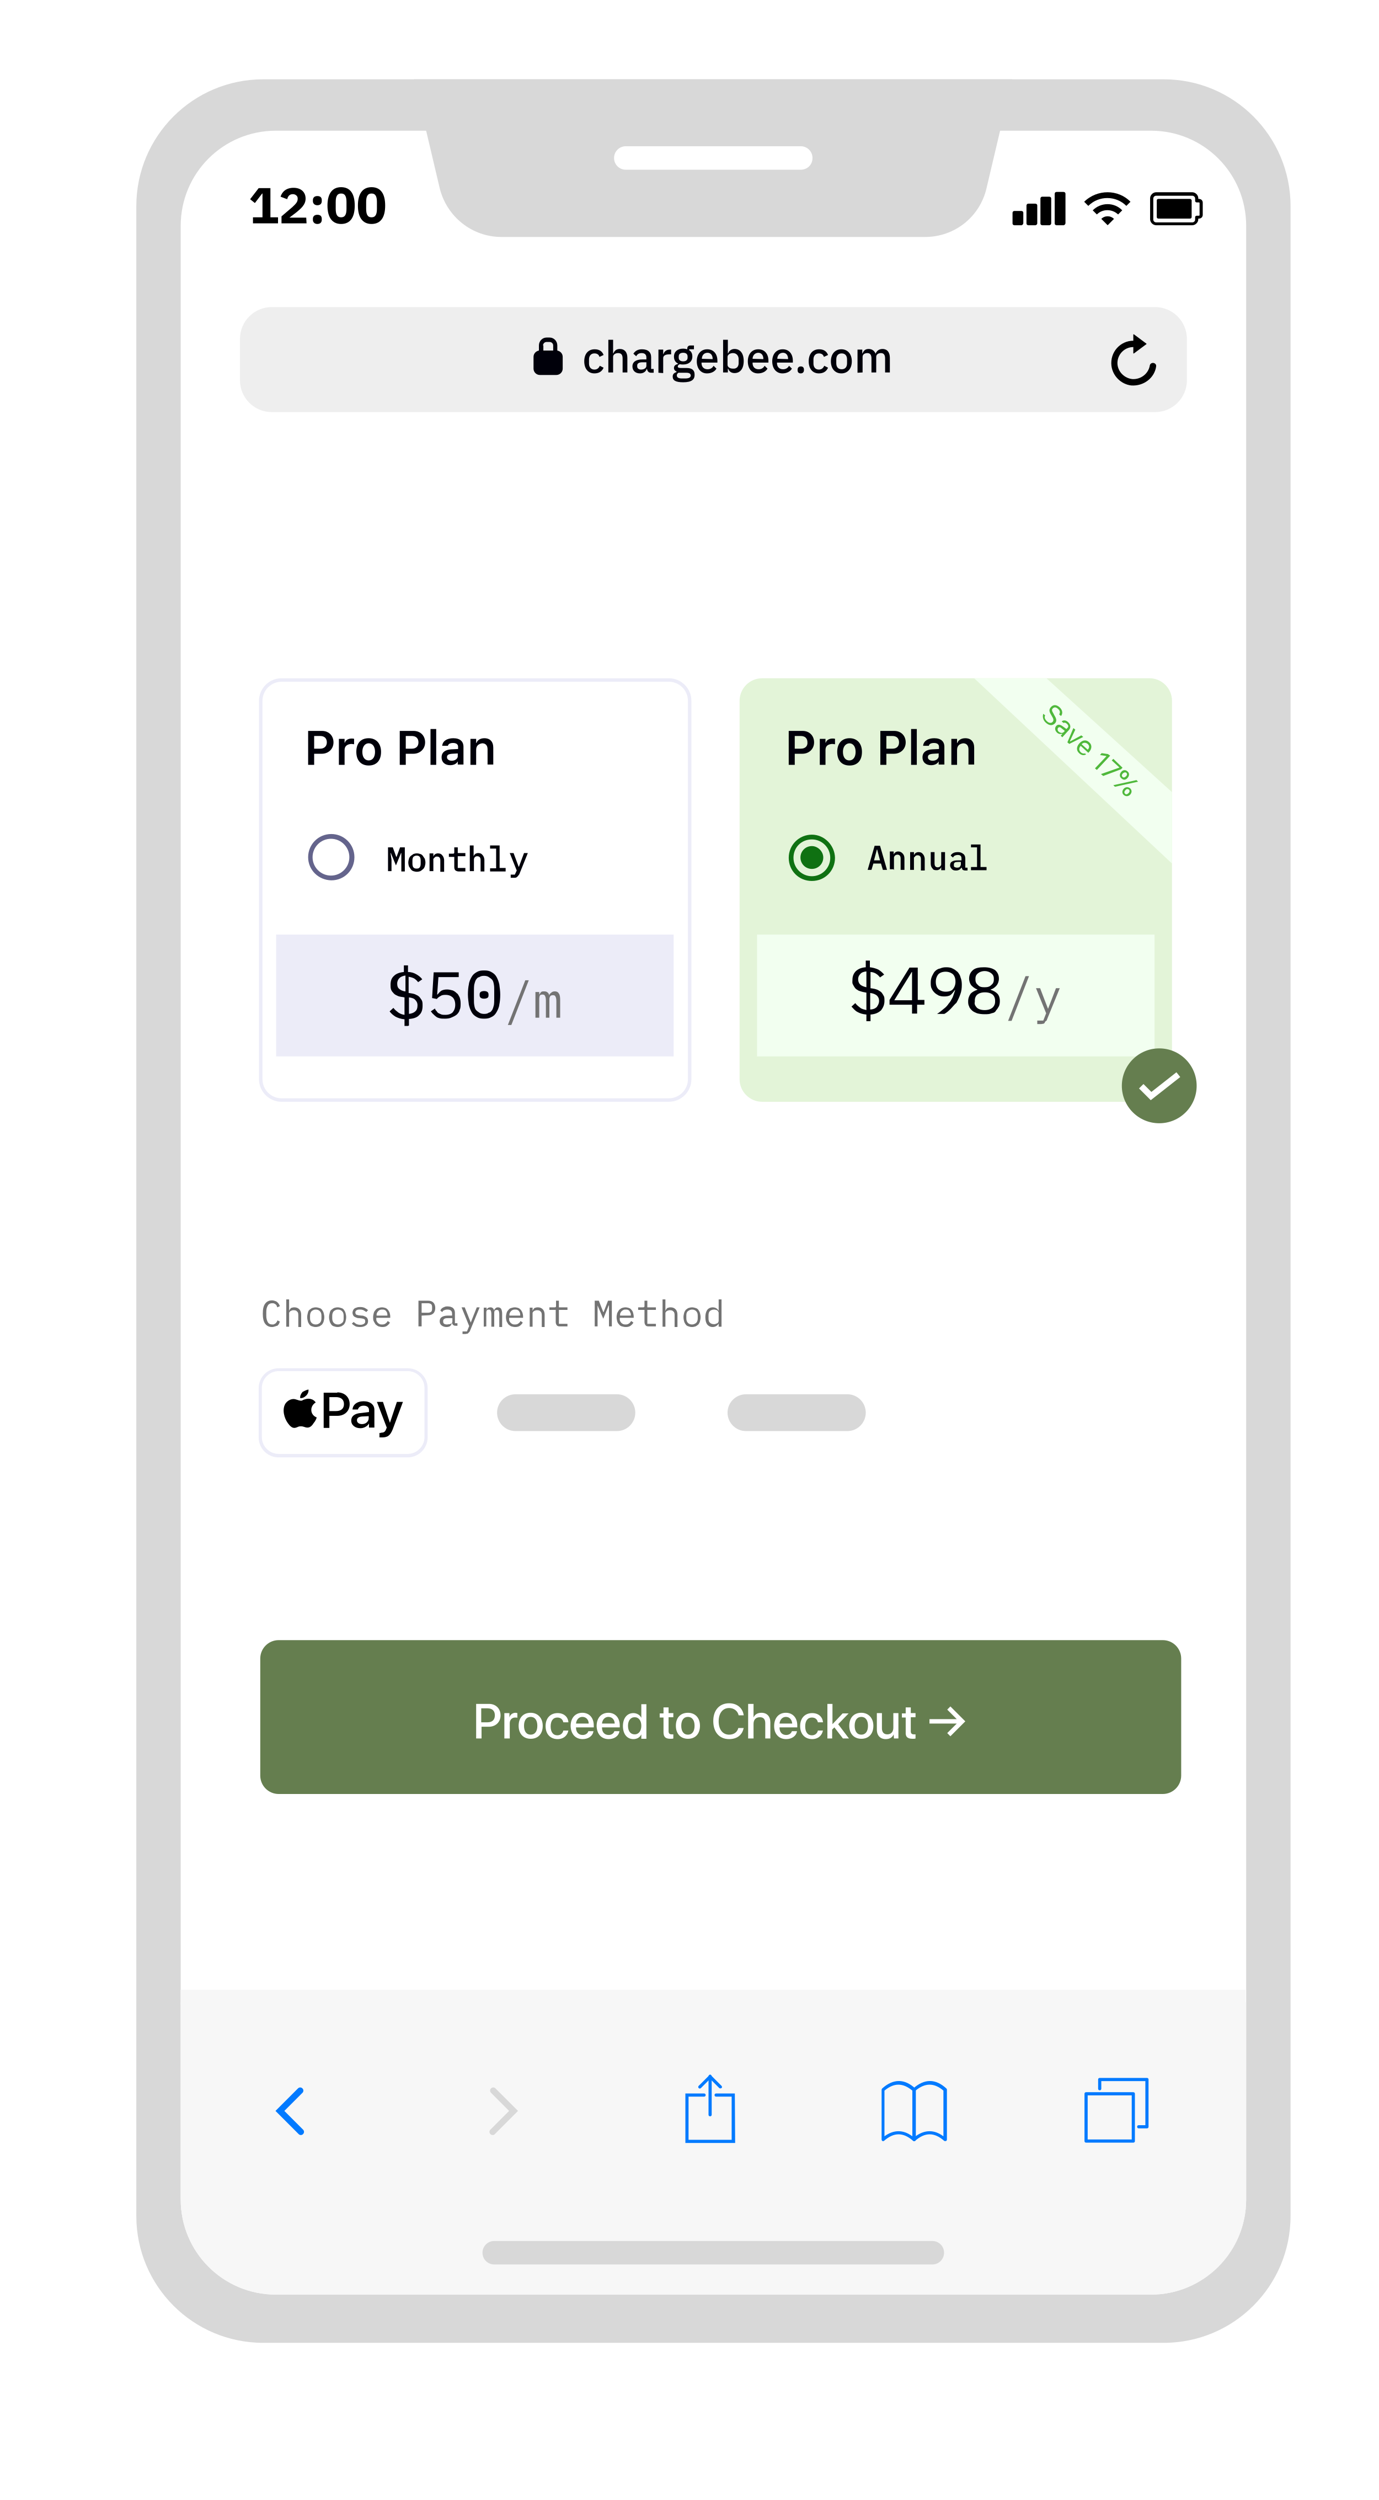 <svg width="435" height="788" viewBox="0 0 435 788" fill="none" xmlns="http://www.w3.org/2000/svg">
<g filter="url(#filter0_d)">
<rect x="43" y="25" width="361" height="714" rx="62" fill="white"/>
</g>
<path d="M81.5 175.2H368.6C371.8 175.2 374.4 177.8 374.4 181V573.5C374.4 576.7 371.8 579.3 368.6 579.3H81.5C78.3 579.3 75.7 576.7 75.7 573.5V181C75.7 177.8 78.3 175.2 81.5 175.2Z" fill="white"/>
<path d="M367.1 738.5H83C60.9 738.5 43 720.6 43 698.5V65C43 42.9 60.9 25 83 25H367.1C389.2 25 407.1 42.9 407.1 65V698.5C407.1 720.6 389.2 738.5 367.1 738.5Z" fill="#D8D8D8"/>
<path d="M363.1 723.3H87C70.4 723.3 57 709.9 57 693.3V71.2C57 54.6 70.4 41.2 87 41.2H363.1C379.7 41.2 393.1 54.6 393.1 71.2V693.3C393.1 709.8 379.6 723.3 363.1 723.3Z" fill="white"/>
<path d="M392.9 627.2H57V631.8H392.9V627.2Z" fill="#F7F7F7"/>
<path d="M57 631.2V693.3C57 709.9 70.4 723.3 87 723.3H363.1C379.7 723.3 393.1 709.9 393.1 693.3V631.2H57Z" fill="#F7F7F7"/>
<path d="M294.1 713.8H155.9C153.9 713.8 152.2 712.2 152.2 710.1C152.2 708.1 153.8 706.4 155.9 706.4H294.1C296.1 706.4 297.8 708 297.8 710.1C297.8 712.2 296.1 713.8 294.1 713.8Z" fill="#D8D8D8"/>
<path d="M291.8 74.7H158.2C148.9 74.7 140.9 68.3 138.7 59.3L130.6 25H319.3L311.2 59.3C309.1 68.4 301.1 74.7 291.8 74.7Z" fill="#D8D8D8"/>
<path d="M252.6 53.5H197.4C195.4 53.5 193.7 51.9 193.7 49.8C193.7 47.8 195.3 46.1 197.4 46.1H252.6C254.6 46.1 256.3 47.7 256.3 49.8C256.3 51.9 254.7 53.5 252.6 53.5Z" fill="white"/>
<path d="M364.4 129.9H85.7C80.2 129.9 75.7 125.4 75.7 119.9V106.8C75.7 101.3 80.2 96.8 85.7 96.8H364.4C369.9 96.8 374.4 101.3 374.4 106.8V119.9C374.4 125.4 369.9 129.9 364.4 129.9Z" fill="#EEEEEE"/>
<path fill-rule="evenodd" clip-rule="evenodd" d="M91.2 414V418.2H90.3V409.6H91.2V413.2C91.3 413.1 91.3 412.9 91.4 412.8C91.5 412.7 91.6 412.5 91.7 412.4C91.8 412.3 92 412.2 92.2 412.2C92.4 412.1 92.6 412.1 92.9 412.1C93.5 412.1 94 412.3 94.4 412.7C94.8 413.1 95 413.7 95 414.4V418.3H94.1V414.6C94.1 414 94 413.6 93.7 413.4C93.5 413.1 93.1 413 92.6 413C92.4 413 92.2 413 92.1 413.1C91.9 413.1 91.8 413.2 91.6 413.3C91.5 413.4 91.3 413.5 91.3 413.7C91.2 413.6 91.2 413.8 91.2 414ZM86.8 418.1C86.5 418.2 86.2 418.3 85.8 418.3C84.8 418.3 84.1 417.9 83.6 417.2C83.1 416.5 82.9 415.4 82.9 414.1C82.9 412.7 83.1 411.7 83.6 411C84.1 410.3 84.8 409.9 85.8 409.9C86.2 409.9 86.5 410 86.8 410.1C87.1 410.2 87.3 410.3 87.5 410.5C87.7 410.7 87.9 410.9 88 411.1C88.1 411.3 88.2 411.5 88.3 411.7L87.5 412.1C87.4 411.9 87.3 411.8 87.3 411.6C87.2 411.4 87.1 411.3 87 411.2C86.9 411.1 86.7 411 86.5 410.9C86.3 410.8 86.1 410.8 85.9 410.8C85.3 410.8 84.8 411 84.5 411.5C84.2 412 84 412.6 84 413.5V414.8C84 415.6 84.2 416.3 84.5 416.8C84.8 417.3 85.3 417.5 85.9 417.5C86.1 417.5 86.4 417.5 86.5 417.4C86.7 417.3 86.8 417.2 87 417.1C87.1 417 87.2 416.8 87.3 416.7C87.4 416.5 87.5 416.4 87.5 416.2L88.3 416.6C88.2 416.8 88.1 417 88 417.3C87.9 417.5 87.7 417.7 87.5 417.9C87.3 417.9 87.1 418 86.8 418.1ZM99.6 418.3C100 418.3 100.4 418.2 100.7 418.1C101 418 101.3 417.7 101.6 417.5C101.8 417.2 102 416.9 102.1 416.5C102.2 416.1 102.3 415.7 102.3 415.2C102.3 414.7 102.2 414.3 102.1 413.9C102 413.5 101.8 413.2 101.6 412.9C101.4 412.6 101.1 412.4 100.7 412.3C100.4 412.2 100 412.1 99.6 412.1C99.2 412.1 98.8 412.2 98.5 412.3C98.2 412.4 97.9 412.7 97.6 412.9C97.3 413.1 97.2 413.5 97.1 413.9C97 414.3 96.9 414.7 96.9 415.2C96.9 415.7 97 416.1 97.1 416.5C97.2 416.9 97.4 417.2 97.6 417.5C97.8 417.8 98.1 418 98.5 418.1C98.8 418.2 99.1 418.3 99.6 418.3ZM98.3 417C98.6 417.3 99 417.5 99.6 417.5C100.2 417.5 100.5 417.3 100.9 417C101.2 416.7 101.4 416.2 101.4 415.6V414.7C101.4 414 101.2 413.6 100.9 413.3C100.6 413 100.2 412.8 99.6 412.8C99 412.8 98.7 413 98.3 413.3C98 413.6 97.8 414.1 97.8 414.7V415.6C97.8 416.2 98 416.7 98.3 417ZM106.5 418.3C106.9 418.3 107.3 418.2 107.6 418.1C107.9 418 108.2 417.7 108.5 417.5C108.7 417.2 108.9 416.9 109 416.5C109.1 416.1 109.2 415.7 109.2 415.2C109.2 414.7 109.1 414.3 109 413.9C108.9 413.5 108.7 413.2 108.5 412.9C108.3 412.6 108 412.4 107.6 412.3C107.3 412.2 106.9 412.1 106.5 412.1C106.1 412.1 105.7 412.2 105.4 412.3C105.1 412.4 104.8 412.7 104.5 412.9C104.2 413.1 104.1 413.5 104 413.9C103.9 414.3 103.8 414.7 103.8 415.2C103.8 415.7 103.9 416.1 104 416.5C104.1 416.9 104.3 417.2 104.5 417.5C104.7 417.8 105 418 105.4 418.1C105.7 418.2 106.1 418.3 106.5 418.3ZM105.3 417C105.6 417.3 106 417.5 106.6 417.5C107.2 417.5 107.5 417.3 107.9 417C108.3 416.7 108.4 416.2 108.4 415.6V414.7C108.4 414 108.2 413.6 107.9 413.3C107.6 413 107.2 412.8 106.6 412.8C106 412.8 105.7 413 105.3 413.3C105 413.6 104.8 414.1 104.8 414.7V415.6C104.8 416.2 105 416.7 105.3 417ZM113.6 418.3C114.4 418.3 115 418.1 115.4 417.8C115.9 417.5 116.1 417 116.1 416.4C116.1 416.1 116 415.8 115.9 415.6C115.8 415.4 115.6 415.2 115.4 415.1C115.2 415 115 414.9 114.7 414.8C114.5 414.7 114.2 414.7 114 414.7L113.1 414.6C113 414.6 112.8 414.5 112.7 414.5C112.6 414.5 112.5 414.4 112.4 414.4C112.3 414.3 112.2 414.3 112.2 414.1C112.1 414 112.1 413.9 112.1 413.7C112.1 413.4 112.2 413.2 112.5 413C112.8 412.8 113.1 412.8 113.6 412.8C113.9 412.8 114.1 412.8 114.3 412.9C114.5 412.9 114.7 413 114.8 413.1C115 413.2 115.1 413.3 115.2 413.3C115.3 413.4 115.4 413.5 115.5 413.6L116.1 413C115.8 412.7 115.5 412.5 115.1 412.3C114.7 412.1 114.2 412 113.7 412C113.4 412 113 412 112.7 412.1C112.4 412.2 112.1 412.3 111.9 412.4C111.7 412.6 111.5 412.7 111.4 413C111.3 413.2 111.2 413.5 111.2 413.8C111.2 414.1 111.3 414.4 111.4 414.6C111.5 414.8 111.7 415 111.9 415.1C112.1 415.2 112.3 415.3 112.6 415.4C112.8 415.5 113.1 415.5 113.3 415.5L114.2 415.6C114.3 415.6 114.5 415.7 114.6 415.7C114.7 415.7 114.8 415.8 114.9 415.8C115 415.9 115.1 415.9 115.1 416.1C115.2 416.2 115.2 416.3 115.2 416.5C115.2 416.9 115.1 417.1 114.8 417.3C114.5 417.5 114.1 417.6 113.7 417.6C113.2 417.6 112.8 417.5 112.5 417.4C112.2 417.2 111.8 417 111.6 416.7L111 417.2C111.3 417.6 111.7 417.8 112.2 418.1C112.4 418.2 113 418.3 113.6 418.3ZM122.1 417.9C121.7 418.2 121.2 418.3 120.6 418.3C120.2 418.3 119.8 418.2 119.4 418.1C119.1 418 118.8 417.7 118.5 417.5C118.3 417.2 118.1 416.9 117.9 416.5C117.7 416.1 117.7 415.7 117.7 415.2C117.7 414.7 117.8 414.3 117.9 413.9C118 413.5 118.2 413.2 118.5 412.9C118.7 412.6 119 412.4 119.4 412.3C119.7 412.2 120.1 412.1 120.5 412.1C120.9 412.1 121.3 412.2 121.6 412.3C121.9 412.4 122.2 412.7 122.4 412.9C122.6 413.2 122.8 413.5 122.9 413.8C123 414.2 123.1 414.5 123.1 415V415.4H118.7V415.7C118.7 416 118.7 416.2 118.8 416.4C118.9 416.6 119 416.8 119.2 417C119.4 417.2 119.6 417.3 119.8 417.4C120 417.5 120.3 417.5 120.6 417.5C121 417.5 121.4 417.4 121.6 417.2C121.9 417 122.1 416.8 122.3 416.4L123 416.9C122.8 417.3 122.5 417.6 122.1 417.9ZM122.2 414.7H118.8V414.6C118.8 414.3 118.8 414.1 118.9 413.9C119 413.7 119.1 413.5 119.3 413.3C119.5 413.1 119.6 413 119.9 412.9C120.1 412.8 120.4 412.8 120.6 412.8C120.8 412.8 121.1 412.8 121.3 412.9C121.5 413 121.7 413.1 121.8 413.3C121.9 413.5 122.1 413.6 122.1 413.9C122.2 414.1 122.2 414.4 122.2 414.6V414.7ZM133 414.7V418.1H132V410H135C135.8 410 136.3 410.2 136.7 410.6C137.1 411 137.3 411.6 137.3 412.3C137.3 413 137.1 413.6 136.7 414C136.3 414.4 135.7 414.6 135 414.6L133 414.7ZM135 413.8H133V410.8H135C135.4 410.8 135.7 410.9 136 411.1C136.2 411.3 136.3 411.6 136.3 412V412.6C136.3 413 136.2 413.3 136 413.5C135.7 413.7 135.4 413.8 135 413.8ZM142 418C141.7 418.2 141.3 418.3 140.8 418.3C140.2 418.3 139.7 418.1 139.3 417.8C138.9 417.5 138.7 417 138.7 416.5C138.7 415.9 138.9 415.5 139.3 415.2C139.7 414.9 140.4 414.7 141.3 414.7H142.6V414.1C142.6 413.7 142.5 413.3 142.2 413.1C142 412.9 141.6 412.8 141.1 412.8C140.7 412.8 140.4 412.9 140.1 413C139.8 413.1 139.6 413.4 139.5 413.6L138.9 413.1C139 412.9 139.1 412.8 139.2 412.6C139.3 412.5 139.5 412.3 139.7 412.2C139.9 412.1 140.1 412 140.4 411.9C140.6 411.8 140.9 411.8 141.2 411.8C141.9 411.8 142.5 412 142.9 412.3C143.3 412.7 143.5 413.2 143.5 413.8V417.1H144.3V417.9H143.7C143.3 417.9 143.1 417.8 142.9 417.6C142.7 417.4 142.6 417.2 142.6 416.9H142.5C142.5 417.5 142.2 417.8 142 418ZM141 417.5C140.6 417.5 140.3 417.4 140.1 417.3C139.9 417.1 139.8 416.9 139.8 416.6V416.4C139.8 416.1 139.9 415.9 140.2 415.7C140.5 415.5 140.9 415.5 141.4 415.5H142.7V416.5C142.7 416.7 142.7 416.8 142.6 416.9C142.5 417 142.4 417.2 142.3 417.2C142.2 417.3 142 417.4 141.8 417.4C141.6 417.4 141.2 417.5 141 417.5ZM147.4 420.4C147.2 420.4 147 420.5 146.8 420.5H145.9V419.7H147.3L148 418L145.6 412.1H146.6L147.6 414.6L148.5 416.9L149.4 414.6L150.4 412.1H151.3L148.3 419.4C148.2 419.6 148.2 419.7 148.1 419.8C148 419.9 147.9 420 147.8 420.1C147.7 420.3 147.5 420.4 147.4 420.4ZM153.4 418.1V413.7C153.4 413.4 153.5 413.1 153.6 413C153.7 412.9 154 412.8 154.2 412.8C154.5 412.8 154.7 412.9 154.8 413.1C154.9 413.3 155 413.7 155 414.2V418.2H155.9V413.8C155.9 413.5 156 413.2 156.1 413.1C156.2 413 156.5 412.9 156.7 412.9C157 412.9 157.2 413 157.3 413.2C157.4 413.4 157.5 413.8 157.5 414.3V418.3H158.4V414.1C158.4 413.5 158.3 413 158.1 412.6C157.9 412.3 157.6 412.1 157.1 412.1C156.7 412.1 156.5 412.2 156.3 412.4C156.1 412.6 155.9 412.8 155.8 413.1C155.8 412.8 155.7 412.6 155.5 412.4C155.3 412.2 155.1 412.1 154.7 412.1C154.4 412.1 154.1 412.2 153.9 412.3C153.7 412.5 153.6 412.7 153.5 412.9V412.2H152.6V418.2L153.4 418.1ZM164 417.9C163.6 418.2 163.1 418.3 162.5 418.3C162.1 418.3 161.7 418.2 161.3 418.1C161 418 160.7 417.7 160.4 417.5C160.2 417.2 160 416.9 159.8 416.5C159.7 416.1 159.6 415.7 159.6 415.2C159.6 414.7 159.7 414.3 159.8 413.9C159.9 413.5 160.1 413.2 160.4 412.9C160.6 412.6 160.9 412.4 161.3 412.3C161.6 412.2 162 412.1 162.4 412.1C162.8 412.1 163.2 412.2 163.5 412.3C163.8 412.4 164.1 412.7 164.3 412.9C164.5 413.2 164.7 413.5 164.8 413.8C164.9 414.2 165 414.5 165 415V415.4H160.6V415.7C160.6 416 160.6 416.2 160.7 416.4C160.8 416.6 160.9 416.8 161.1 417C161.3 417.2 161.5 417.3 161.7 417.4C161.9 417.5 162.2 417.5 162.5 417.5C162.9 417.5 163.3 417.4 163.5 417.2C163.8 417 164 416.8 164.2 416.4L164.9 416.9C164.7 417.3 164.4 417.6 164 417.9ZM164.1 414.7H160.7V414.6C160.7 414.3 160.7 414.1 160.8 413.9C160.9 413.7 161 413.5 161.2 413.3C161.4 413.1 161.5 413 161.8 412.9C162 412.8 162.3 412.8 162.5 412.8C162.7 412.8 163 412.8 163.2 412.9C163.4 413 163.6 413.1 163.7 413.3C163.8 413.5 164 413.6 164 413.9C164.1 414.1 164.1 414.4 164.1 414.6V414.7ZM168 414V418.2H167.1V412.2H168V413.2C168.1 413.1 168.1 412.9 168.2 412.8C168.3 412.7 168.4 412.5 168.5 412.4C168.6 412.3 168.8 412.2 169 412.2C169.2 412.1 169.4 412.1 169.7 412.1C170.3 412.1 170.8 412.3 171.2 412.7C171.6 413.1 171.8 413.7 171.8 414.4V418.3H170.9V414.6C170.9 414 170.8 413.6 170.5 413.4C170.3 413.1 169.9 413 169.4 413C169.2 413 169 413 168.9 413.1C168.7 413.1 168.6 413.2 168.4 413.3C168.3 413.4 168.1 413.5 168.1 413.7C168 413.6 168 413.8 168 414ZM179 418.1V417.3H176.3V412.9H179V412.1H176.3V410H175.4V411.6C175.4 411.8 175.4 411.9 175.3 412C175.2 412.1 175.1 412.1 174.9 412.1H173.3V412.9H175.3V416.7C175.3 417.1 175.4 417.4 175.6 417.7C175.8 418 176.1 418.1 176.6 418.1H179ZM188.5 411.5V418.1H187.6V410H188.9L190.3 413.6H190.4L191.8 410H193V418.1H192.1V411.5H192L190.3 415.7L188.5 411.5ZM197.4 418.3C198 418.3 198.5 418.2 198.9 417.9C199.3 417.6 199.6 417.3 199.8 416.9L199.1 416.4C198.9 416.7 198.7 417 198.4 417.2C198.1 417.4 197.8 417.5 197.4 417.5C197.1 417.5 196.9 417.5 196.6 417.4C196.4 417.3 196.2 417.2 196 417C195.8 416.8 195.7 416.6 195.6 416.4C195.5 416.2 195.5 415.9 195.5 415.7V415.4H199.9V415C199.9 414.6 199.8 414.2 199.7 413.8C199.6 413.4 199.4 413.1 199.2 412.9C199 412.6 198.7 412.4 198.4 412.3C198.1 412.2 197.7 412.1 197.3 412.1C196.9 412.1 196.5 412.2 196.2 412.3C195.9 412.4 195.6 412.7 195.3 412.9C195.1 413.2 194.9 413.5 194.7 413.9C194.6 414.3 194.5 414.7 194.5 415.2C194.5 415.7 194.6 416.1 194.7 416.5C194.8 416.9 195 417.2 195.3 417.5C195.5 417.8 195.8 418 196.2 418.1C196.6 418.2 197 418.3 197.4 418.3ZM195.6 414.7H199V414.6C199 414.3 199 414.1 198.9 413.9C198.8 413.7 198.7 413.5 198.6 413.3C198.5 413.1 198.3 413 198.1 412.9C197.9 412.8 197.7 412.8 197.4 412.8C197.1 412.8 196.9 412.8 196.7 412.9C196.5 413 196.3 413.1 196.1 413.3C195.9 413.5 195.8 413.7 195.7 413.9C195.6 414.1 195.6 414.3 195.6 414.7ZM206.9 418.1V417.3H204.2V412.9H206.9V412.1H204.2V410H203.3V411.6C203.3 411.8 203.3 411.9 203.2 412C203.1 412.1 203 412.1 202.8 412.1H201.3V412.9H203.3V416.7C203.3 417.1 203.4 417.4 203.6 417.7C203.8 418 204.1 418.1 204.6 418.1H206.9ZM209.9 414V418.2H209V409.6H209.9V413.2C210 413.1 210 412.9 210.1 412.8C210.2 412.7 210.3 412.5 210.4 412.4C210.5 412.3 210.7 412.2 210.9 412.2C211.1 412.1 211.3 412.1 211.6 412.1C212.2 412.1 212.7 412.3 213.1 412.7C213.5 413.1 213.7 413.7 213.7 414.4V418.3H212.8V414.6C212.8 414 212.7 413.6 212.4 413.4C212.2 413.1 211.8 413 211.3 413C211.1 413 210.9 413 210.8 413.1C210.6 413.1 210.5 413.2 210.3 413.3C210.2 413.4 210 413.5 210 413.7C209.9 413.6 209.9 413.8 209.9 414ZM218.3 418.3C218.7 418.3 219.1 418.2 219.4 418.1C219.7 418 220 417.7 220.3 417.5C220.5 417.2 220.7 416.9 220.8 416.5C220.9 416.1 221 415.7 221 415.2C221 414.7 220.9 414.3 220.8 413.9C220.7 413.5 220.5 413.2 220.3 412.9C220.1 412.6 219.8 412.4 219.4 412.3C219.1 412.2 218.7 412.1 218.3 412.1C217.9 412.1 217.5 412.2 217.2 412.3C216.9 412.4 216.6 412.7 216.3 412.9C216.1 413.2 215.9 413.5 215.8 413.9C215.7 414.3 215.6 414.7 215.6 415.2C215.6 415.7 215.7 416.1 215.8 416.5C215.9 416.9 216.1 417.2 216.3 417.5C216.5 417.8 216.8 418 217.2 418.1C217.5 418.2 217.8 418.3 218.3 418.3ZM217 417C217.3 417.3 217.7 417.5 218.3 417.5C218.8 417.5 219.2 417.3 219.6 417C219.9 416.7 220.1 416.2 220.1 415.6V414.7C220.1 414 219.9 413.6 219.6 413.3C219.3 413 218.9 412.8 218.3 412.8C217.8 412.8 217.4 413 217 413.3C216.6 413.6 216.5 414.1 216.5 414.7V415.6C216.5 416.2 216.7 416.7 217 417ZM224.8 418.3C225.6 418.3 226.3 417.9 226.7 417.2V418.2H227.6V409.6H226.7V413.2C226.3 412.5 225.7 412.1 224.8 412.1C224.1 412.1 223.5 412.4 223.1 412.9C222.7 413.5 222.5 414.2 222.5 415.2C222.5 416.2 222.7 417 223.1 417.5C223.5 418 224.1 418.3 224.8 418.3ZM223.9 416.9C224.2 417.2 224.6 417.4 225.2 417.4C225.4 417.4 225.6 417.4 225.8 417.3C226 417.2 226.1 417.2 226.3 417.1C226.4 417 226.6 416.9 226.6 416.7C226.7 416.5 226.7 416.4 226.7 416.2V414C226.7 413.8 226.7 413.6 226.6 413.5C226.5 413.3 226.4 413.2 226.3 413.1C226.2 413 226 412.9 225.8 412.9C225.6 412.8 225.4 412.8 225.2 412.8C224.7 412.8 224.2 413 223.9 413.3C223.6 413.6 223.5 414.1 223.5 414.6V415.6C223.5 416.2 223.6 416.6 223.9 416.9Z" fill="#737373"/>
<path d="M162.6 439.5H194.6C197.8 439.5 200.4 442.1 200.4 445.3C200.4 448.5 197.8 451.1 194.6 451.1H162.6C159.4 451.1 156.8 448.5 156.8 445.3C156.8 442.1 159.4 439.5 162.6 439.5Z" fill="#D8D8D8"/>
<path d="M235.3 439.5H267.3C270.5 439.5 273.1 442.1 273.1 445.3C273.1 448.5 270.5 451.1 267.3 451.1H235.3C232.1 451.1 229.5 448.5 229.5 445.3C229.5 442.1 232.1 439.5 235.3 439.5Z" fill="#D8D8D8"/>
<path d="M87.9 431.7H128.6C131.8 431.7 134.4 434.3 134.4 437.5V453C134.4 456.2 131.8 458.8 128.6 458.8H87.9C84.7 458.8 82.1 456.2 82.1 453V437.5C82.1 434.3 84.7 431.7 87.9 431.7Z" fill="white"/>
<path d="M128.6 459.4H87.9C84.4 459.4 81.6 456.6 81.6 453.1V437.6C81.6 434.1 84.4 431.3 87.9 431.3H128.6C132.1 431.3 134.9 434.1 134.9 437.6V453.1C134.9 456.5 132.1 459.4 128.6 459.4ZM87.9 432.2C85 432.2 82.6 434.6 82.6 437.5V453C82.6 455.9 85 458.3 87.9 458.3H128.6C131.5 458.3 133.9 455.9 133.9 453V437.5C133.9 434.6 131.5 432.2 128.6 432.2H87.9Z" fill="#ECECF8"/>
<path fill-rule="evenodd" clip-rule="evenodd" d="M97.3 438C97.4 438.7 97.1 439.4 96.6 439.9C96.1 440.4 95.4 440.8 94.7 440.7C94.6 440 95 439.3 95.4 438.8C95.9 438.5 96.7 438.1 97.3 438ZM95.6 441.3C96.1 441.1 96.7 440.9 97.3 440.9C97.7 440.9 98.9 441 99.6 442.1C99.5 442.1 98.2 442.9 98.2 444.4C98.2 446.1 99.6 446.7 99.9 446.8C99.9 446.8 99.7 447.7 99 448.5C98.5 449.3 97.9 450 97 450C96.6 450 96.3 449.9 96 449.8C95.7 449.7 95.4 449.6 94.9 449.6C94.4 449.6 94.1 449.7 93.7 449.9C93.4 450 93.2 450.1 92.8 450.1C92 450.1 91.3 449.3 90.8 448.6C89.7 447.1 88.9 444.4 90 442.5C90.6 441.6 91.6 441 92.6 441C93.1 441 93.5 441.2 93.9 441.3C94.2 441.4 94.5 441.5 94.7 441.5C95.1 441.6 95.3 441.5 95.6 441.3Z" fill="black"/>
<path fill-rule="evenodd" clip-rule="evenodd" d="M106.4 438.9C108.7 438.9 110.3 440.4 110.3 442.6C110.3 444.8 108.7 446.3 106.4 446.3H103.9V450.1H102.1V439H106.4V438.9ZM103.9 444.8H106C107.6 444.8 108.5 444 108.5 442.6C108.5 441.2 107.6 440.4 106 440.4H103.9V444.8ZM114 445.4C111.9 445.5 110.8 446.4 110.8 447.8C110.8 449.2 112 450.2 113.7 450.2C114.8 450.2 115.9 449.6 116.4 448.7V450H118.1V444.4C118.1 442.8 116.8 441.7 114.7 441.7C112.6 441.7 111.3 442.8 111.2 444.3H112.9C113.1 443.6 113.7 443.1 114.7 443.1C115.8 443.1 116.4 443.6 116.4 444.5V445.1L114 445.4ZM116.3 447V446.4L114.2 446.5C113.1 446.6 112.6 447 112.6 447.7C112.6 448.4 113.2 448.9 114.2 448.9C115.4 448.9 116.3 448.1 116.3 447ZM119.7 451.7V453.1C119.8 453.1 119.9 453.1 120.1 453.1C120.2 453.1 120.4 453.1 120.5 453.1C122.3 453.1 123.1 452.5 123.9 450.5L127.1 441.9H125.2L123 448.5L120.8 441.9H118.9L122 450L121.8 450.5C121.5 451.3 121.1 451.6 120.3 451.6C120.1 451.7 119.8 451.7 119.7 451.7Z" fill="black"/>
<path d="M87.9 517H366.8C370 517 372.6 519.6 372.6 522.8V559.7C372.6 562.9 370 565.5 366.8 565.5H87.9C84.7 565.5 82.1 562.9 82.1 559.7V522.8C82.1 519.6 84.7 517 87.9 517Z" fill="#657E4F"/>
<path fill-rule="evenodd" clip-rule="evenodd" d="M234.6 544.6C234.2 546.9 232.5 548.2 230 548.2C226.9 548.2 225 546 225 542.5C225 539 227 536.9 230 536.9C232.5 536.9 234.3 538.4 234.6 540.7H233C232.7 539.3 231.5 538.4 230 538.4C228 538.4 226.7 540 226.7 542.6C226.7 545.2 228 546.8 230 546.8C231.5 546.8 232.6 546 232.9 544.7H234.6V544.6ZM151.9 544.3V548H150.2V537.1H154.3C156.4 537.1 157.9 538.6 157.9 540.7C157.9 542.8 156.4 544.3 154.2 544.3H151.9ZM151.9 542.9H153.8C155.3 542.9 156.1 542.1 156.1 540.7C156.1 539.3 155.3 538.5 153.8 538.5H151.8V542.9H151.9V542.9ZM160.8 548V543.2C160.8 542.1 161.5 541.4 162.5 541.4C162.8 541.4 163.1 541.4 163.2 541.5V540C163.1 540 162.9 539.9 162.6 539.9C161.7 539.9 160.9 540.5 160.7 541.4V540H159.1V548H160.8ZM171.2 544C171.2 546.6 169.7 548.1 167.4 548.1C165.1 548.1 163.6 546.5 163.6 544C163.6 541.4 165.1 539.9 167.4 539.9C169.6 539.9 171.2 541.5 171.2 544ZM167.4 546.8C166.1 546.8 165.3 545.8 165.3 544C165.3 542.2 166.1 541.2 167.4 541.2C168.7 541.2 169.5 542.2 169.5 544C169.5 545.8 168.7 546.8 167.4 546.8ZM179.3 545.3C179.1 547 177.8 548.2 175.9 548.2C173.6 548.2 172.1 546.6 172.1 544.1C172.1 541.6 173.6 540 175.9 540C178 540 179.2 541.3 179.3 542.9H177.7C177.5 542 176.9 541.4 175.8 541.4C174.5 541.4 173.7 542.4 173.7 544.2C173.7 546 174.5 547 175.8 547C176.8 547 177.5 546.4 177.7 545.5H179.3V545.3ZM183.8 548.2C185.6 548.2 187 547.2 187.2 545.7H185.6C185.4 546.4 184.7 546.9 183.8 546.9C182.5 546.9 181.7 546 181.7 544.6V544.5H187.3V543.9C187.3 541.5 185.9 539.9 183.7 539.9C181.4 539.9 180 541.6 180 544.1C180.1 546.6 181.5 548.2 183.8 548.2ZM181.7 543.3H185.7C185.7 542.1 184.9 541.2 183.7 541.2C182.6 541.2 181.8 542.1 181.7 543.3ZM192 548.2C193.8 548.2 195.2 547.2 195.4 545.7H193.8C193.6 546.4 192.9 546.9 192 546.9C190.7 546.9 189.9 546 189.9 544.6V544.5H195.5V543.9C195.5 541.5 194.1 539.9 191.9 539.9C189.6 539.9 188.2 541.6 188.2 544.1C188.3 546.6 189.7 548.2 192 548.2ZM189.9 543.3H193.9C193.9 542.1 193.1 541.2 191.9 541.2C190.8 541.2 190 542.1 189.9 543.3ZM199.8 548.2C201 548.2 201.9 547.6 202.3 546.7V548.1H203.9V537.2H202.3V541.5C201.9 540.6 200.9 540 199.8 540C197.8 540 196.5 541.6 196.5 544.1C196.5 546.6 197.8 548.2 199.8 548.2ZM198.1 544C198.1 545.7 198.9 546.7 200.2 546.7C201.5 546.7 202.3 545.6 202.3 544C202.3 542.4 201.5 541.3 200.2 541.3C198.9 541.3 198.1 542.4 198.1 544ZM211.5 548.1C211.9 548.1 212.2 548.1 212.4 548V546.7C212.3 546.7 212 546.7 211.9 546.7C211.2 546.7 210.9 546.4 210.9 545.7V541.3H212.4V540H210.9V538.2H209.3V540.1H208.1V541.4H209.3V546C209.3 547.5 209.9 548.1 211.5 548.1ZM220.8 544C220.8 546.6 219.3 548.1 217 548.1C214.7 548.1 213.2 546.5 213.2 544C213.2 541.4 214.7 539.9 217 539.9C219.3 539.9 220.8 541.5 220.8 544ZM217 546.8C215.7 546.8 214.9 545.8 214.9 544C214.9 542.2 215.7 541.2 217 541.2C218.3 541.2 219.1 542.2 219.1 544C219.1 545.8 218.3 546.8 217 546.8ZM237.7 548V543.4C237.7 542.1 238.4 541.3 239.7 541.3C240.9 541.3 241.4 542 241.4 543.2V548H243V542.9C243 541.1 242 539.9 240.2 539.9C239 539.9 238.1 540.4 237.7 541.4V537.1H236V548H237.7ZM251.4 545.7C251.2 547.2 249.8 548.2 248 548.2C245.7 548.2 244.2 546.6 244.2 544.1C244.2 541.6 245.6 539.9 247.9 539.9C250.1 539.9 251.5 541.5 251.5 543.9V544.5H245.9V544.6C245.9 546 246.7 546.9 248 546.9C248.9 546.9 249.6 546.4 249.8 545.7H251.4ZM249.9 543.3H245.9C246 542.1 246.8 541.2 247.9 541.2C249.1 541.2 249.8 542.1 249.9 543.3ZM259.6 545.3C259.4 547 258.1 548.2 256.2 548.2C253.9 548.2 252.4 546.6 252.4 544.1C252.4 541.6 253.9 540 256.2 540C258.3 540 259.5 541.3 259.6 542.9H258C257.8 542 257.2 541.4 256.1 541.4C254.8 541.4 254 542.4 254 544.2C254 546 254.8 547 256.1 547C257.1 547 257.8 546.4 258 545.5H259.6V545.3ZM262.5 548V545.2L263.2 544.5L265.9 548H267.8L264.4 543.5L267.7 540.1H265.8L262.6 543.5V537.1H261V548H262.5ZM275.5 544C275.5 546.6 274 548.1 271.7 548.1C269.4 548.1 267.9 546.5 267.9 544C267.9 541.4 269.4 539.9 271.7 539.9C273.9 539.9 275.5 541.5 275.5 544ZM271.7 546.8C270.4 546.8 269.6 545.8 269.6 544C269.6 542.2 270.4 541.2 271.7 541.2C273 541.2 273.8 542.2 273.8 544C273.8 545.8 273 546.8 271.7 546.8ZM281.9 546.7C281.5 547.7 280.6 548.2 279.4 548.2C277.7 548.2 276.6 547.1 276.6 545.2V540H278.2V544.8C278.2 546 278.8 546.7 279.9 546.7C281.1 546.7 281.8 545.9 281.8 544.6V540H283.4V548H282L281.9 546.7ZM287.9 548.1C288.3 548.1 288.6 548.1 288.8 548V546.7C288.7 546.7 288.4 546.7 288.3 546.7C287.6 546.7 287.3 546.4 287.3 545.7V541.3H288.8V540H287.3V538.2H285.7V540.1H284.5V541.4H285.7V546C285.6 547.5 286.3 548.1 287.9 548.1ZM304.5 542.6L299.8 547.3L298.8 546.3L301.8 543.3H293.2V541.9H301.8L298.8 538.9L299.8 537.9L304.5 542.6Z" fill="white"/>
<path d="M79.8 70.4V68.5H82.8V61H82.7L80.4 64L78.9 62.8L81.6 59.3H85.3V68.5H87.7V70.4H79.8Z" fill="black"/>
<path d="M96.7 70.4H88.8V68.2L92.2 65.3C93.4 64.2 93.9 63.6 93.9 62.7V62.5C93.9 61.7 93.1 61.2 92.4 61.2C91.3 61.2 90.8 61.9 90.6 62.8L88.5 62C89 60.4 90.3 59.2 92.6 59.2C95 59.2 96.4 60.6 96.4 62.6C96.4 64.5 95 65.7 93.4 67L91.3 68.6H96.6L96.7 70.4Z" fill="black"/>
<path d="M98.7 63.4V63.1C98.7 62.4 99.1 61.8 100.1 61.8C101.1 61.8 101.5 62.3 101.5 63.1V63.4C101.5 64.1 101.1 64.7 100.1 64.7C99.2 64.7 98.7 64.1 98.7 63.4ZM98.7 69.3V69C98.7 68.3 99.1 67.7 100.1 67.7C101.1 67.7 101.5 68.2 101.5 69V69.3C101.5 70 101.1 70.6 100.1 70.6C99.2 70.6 98.7 70 98.7 69.3Z" fill="black"/>
<path d="M103.3 64.8C103.3 61.2 104.7 59 107.6 59C110.5 59 111.9 61.1 111.9 64.8C111.9 68.5 110.5 70.6 107.6 70.6C104.7 70.6 103.3 68.4 103.3 64.8ZM109.3 65.8V63.7C109.3 62 108.9 61 107.6 61C106.3 61 105.9 62 105.9 63.7V65.8C105.9 67.5 106.3 68.5 107.6 68.5C108.9 68.5 109.3 67.5 109.3 65.8Z" fill="black"/>
<path d="M112.9 64.8C112.9 61.2 114.3 59 117.2 59C120.1 59 121.5 61.1 121.5 64.8C121.5 68.5 120.1 70.6 117.2 70.6C114.3 70.6 112.9 68.4 112.9 64.8ZM118.9 65.8V63.7C118.9 62 118.5 61 117.2 61C115.9 61 115.5 62 115.5 63.7V65.8C115.5 67.5 115.9 68.5 117.2 68.5C118.5 68.5 118.9 67.5 118.9 65.8Z" fill="black"/>
<path d="M376.1 71H364.7C363.7 71 362.8 70.1 362.8 69.1V62.5C362.8 61.5 363.7 60.6 364.7 60.6H376.1C377.1 60.6 378 61.5 378 62.5V62.7H378.2C378.9 62.7 379.4 63.2 379.4 63.9V67.7C379.4 68.4 378.9 68.9 378.2 68.9H378V69.1C378 70.1 377.1 71 376.1 71ZM364.7 61.7C364.2 61.7 363.8 62.1 363.8 62.6V69.2C363.8 69.7 364.2 70.1 364.7 70.1H376.1C376.6 70.1 377 69.7 377 69.2V68.5C377 68.2 377.2 68 377.5 68H378.2C378.3 68 378.4 67.9 378.4 67.8V64C378.4 63.9 378.3 63.8 378.2 63.8H377.5C377.2 63.8 377 63.6 377 63.3V62.6C377 62.1 376.6 61.7 376.1 61.7H364.7V61.7Z" fill="black"/>
<path d="M375.4 62.7H365.4C365.1 62.7 364.9 62.9 364.9 63.2V68.4C364.9 68.7 365.1 68.9 365.4 68.9H375.4C375.7 68.9 375.9 68.7 375.9 68.4V63.2C375.9 62.9 375.6 62.7 375.4 62.7Z" fill="black"/>
<path d="M347.4 69L349.4 71L351.4 69C350.3 67.9 348.5 67.9 347.4 69Z" fill="black"/>
<path d="M344.7 66.3L346 67.6C347.8 65.8 350.8 65.8 352.7 67.6L354 66.3C351.5 63.7 347.3 63.7 344.7 66.3Z" fill="black"/>
<path d="M342 63.6L343.3 64.9C346.6 61.6 352 61.6 355.3 64.9L356.6 63.6C352.7 59.6 346.1 59.6 342 63.6Z" fill="black"/>
<path d="M335.5 71H333.3C333 71 332.7 70.8 332.7 70.4V61.1C332.7 60.8 332.9 60.5 333.3 60.5H335.5C335.8 60.5 336.1 60.7 336.1 61.1V70.4C336 70.7 335.8 71 335.5 71Z" fill="black"/>
<path d="M331 71H328.8C328.5 71 328.2 70.8 328.2 70.4V62.6C328.2 62.3 328.4 62 328.8 62H331C331.3 62 331.6 62.2 331.6 62.6V70.4C331.6 70.7 331.3 71 331 71Z" fill="black"/>
<path d="M326.6 71H324.4C324.1 71 323.8 70.8 323.8 70.4V64.8C323.8 64.5 324 64.2 324.4 64.2H326.6C326.9 64.2 327.2 64.4 327.2 64.8V70.4C327.2 70.7 326.9 71 326.6 71Z" fill="black"/>
<path d="M322.2 71H320C319.7 71 319.4 70.8 319.4 70.4V67.1C319.4 66.8 319.6 66.5 320 66.5H322.2C322.5 66.5 322.8 66.7 322.8 67.1V70.4C322.7 70.7 322.5 71 322.2 71Z" fill="black"/>
<path d="M184.3 113.9C184.3 111.6 185.5 110.1 187.6 110.1C189.1 110.1 190 110.8 190.4 111.9L189.1 112.5C188.9 111.8 188.4 111.4 187.5 111.4C186.4 111.4 185.8 112.2 185.8 113.3V114.6C185.8 115.7 186.4 116.5 187.5 116.5C188.4 116.5 188.9 116 189.2 115.3L190.4 115.9C189.9 117.1 188.9 117.7 187.5 117.7C185.5 117.7 184.3 116.2 184.3 113.9Z" fill="#00000A"/>
<path d="M191.9 107.1H193.4V111.4H193.5C193.8 110.6 194.4 110 195.5 110C197 110 197.9 111 197.9 112.8V117.4H196.4V113C196.4 111.9 196 111.3 195 111.3C194.2 111.3 193.4 111.7 193.4 112.5V117.4H191.9V107.1Z" fill="#00000A"/>
<path d="M205.4 117.5C204.6 117.5 204.2 117 204.1 116.3H204C203.7 117.2 202.9 117.7 201.9 117.7C200.4 117.7 199.5 116.8 199.5 115.5C199.5 114.1 200.6 113.3 202.6 113.3H203.9V112.7C203.9 111.8 203.4 111.3 202.4 111.3C201.5 111.3 201 111.7 200.7 112.3L199.8 111.5C200.3 110.7 201.1 110.1 202.5 110.1C204.4 110.1 205.4 111 205.4 112.6V116.3H206.2V117.5H205.4ZM203.9 115.3V114.2H202.6C201.5 114.2 201 114.6 201 115.2V115.5C201 116.1 201.5 116.5 202.2 116.5C203.2 116.5 203.9 116 203.9 115.3Z" fill="#00000A"/>
<path d="M207.7 117.5V110.2H209.2V111.6H209.3C209.5 110.9 210.1 110.2 211.3 110.2H211.7V111.7H211.1C209.9 111.7 209.2 112.1 209.2 112.9V117.6L207.7 117.5Z" fill="#00000A"/>
<path d="M215.5 120.5C213.1 120.5 212.2 119.9 212.2 118.7C212.2 117.9 212.7 117.5 213.4 117.3V117.1C212.9 116.9 212.6 116.5 212.6 116C212.6 115.2 213.2 114.9 213.9 114.7V114.6C213 114.2 212.6 113.4 212.6 112.4C212.6 110.9 213.7 109.9 215.5 109.9C216 109.9 216.4 110 216.8 110.1V109.9C216.8 109.3 217.1 108.9 217.8 108.9H218.9V110.1H217.4V110.4C218.1 110.8 218.4 111.5 218.4 112.4C218.4 113.9 217.3 114.9 215.5 114.9C215.2 114.9 214.8 114.9 214.5 114.8C214.1 114.9 213.8 115.2 213.8 115.5C213.8 115.9 214.2 116 214.8 116H216.6C218.4 116 219.1 116.8 219.1 118C219.2 119.7 218.1 120.5 215.5 120.5ZM216.5 117.5H214C213.7 117.7 213.5 118 213.5 118.3C213.5 118.9 213.9 119.3 215.1 119.3H216.1C217.3 119.3 217.9 119 217.9 118.3C217.8 117.8 217.5 117.5 216.5 117.5ZM216.9 112.7V112.4C216.9 111.6 216.4 111.2 215.5 111.2C214.6 111.2 214.1 111.6 214.1 112.4V112.7C214.1 113.5 214.6 113.9 215.5 113.9C216.4 113.9 216.9 113.5 216.9 112.7Z" fill="#00000A"/>
<path d="M219.8 113.9C219.8 111.6 221.1 110.1 223.1 110.1C225.2 110.1 226.3 111.7 226.3 113.7V114.3H221.3V114.5C221.3 115.6 222 116.4 223.2 116.4C224.1 116.4 224.7 116 225.1 115.3L226 116.2C225.5 117.1 224.4 117.7 223 117.7C221.1 117.7 219.8 116.2 219.8 113.9ZM221.4 113.1L224.8 113.2V113.1C224.8 112 224.2 111.2 223.2 111.2C222.1 111.2 221.4 112 221.4 113.1Z" fill="#00000A"/>
<path d="M228.1 107.1H229.6V111.4H229.7C230 110.5 230.8 110 231.7 110C233.5 110 234.6 111.4 234.6 113.8C234.6 116.2 233.5 117.6 231.7 117.6C230.7 117.6 230 117.1 229.7 116.2H229.6V117.4H228.1V107.1ZM233 114.5V113.2C233 112.1 232.3 111.3 231.2 111.3C230.3 111.3 229.5 111.8 229.5 112.5V115C229.5 115.7 230.2 116.2 231.2 116.2C232.3 116.3 233 115.6 233 114.5Z" fill="#00000A"/>
<path d="M235.9 113.9C235.9 111.6 237.2 110.1 239.2 110.1C241.3 110.1 242.4 111.7 242.4 113.7V114.3H237.4V114.5C237.4 115.6 238.1 116.4 239.3 116.4C240.2 116.4 240.8 116 241.2 115.3L242.1 116.2C241.6 117.1 240.5 117.7 239.1 117.7C237.1 117.7 235.9 116.2 235.9 113.9ZM237.4 113.1L240.8 113.2V113.1C240.8 112 240.2 111.2 239.2 111.2C238.2 111.2 237.4 112 237.4 113.1Z" fill="#00000A"/>
<path d="M243.6 113.9C243.6 111.6 244.9 110.1 246.9 110.1C249 110.1 250.1 111.7 250.1 113.7V114.3H245.1V114.5C245.1 115.6 245.8 116.4 247 116.4C247.9 116.4 248.5 116 248.9 115.3L249.8 116.2C249.3 117.1 248.2 117.7 246.8 117.7C244.9 117.7 243.6 116.2 243.6 113.9ZM245.2 113.1L248.6 113.2V113.1C248.6 112 248 111.2 247 111.2C245.9 111.2 245.2 112 245.2 113.1Z" fill="#00000A"/>
<path d="M251.6 116.7V116.5C251.6 116 251.9 115.5 252.6 115.5C253.3 115.5 253.6 115.9 253.6 116.5V116.7C253.6 117.2 253.3 117.7 252.6 117.7C251.9 117.7 251.6 117.3 251.6 116.7Z" fill="#00000A"/>
<path d="M255.1 113.9C255.1 111.6 256.3 110.1 258.4 110.1C259.9 110.1 260.8 110.8 261.2 111.9L259.9 112.5C259.7 111.8 259.2 111.4 258.3 111.4C257.2 111.4 256.6 112.2 256.6 113.3V114.6C256.6 115.7 257.2 116.5 258.3 116.5C259.2 116.5 259.7 116 260 115.3L261.2 115.9C260.7 117.1 259.7 117.7 258.3 117.7C256.3 117.7 255.1 116.2 255.1 113.9Z" fill="#00000A"/>
<path d="M262.1 113.9C262.1 111.6 263.4 110.1 265.4 110.1C267.4 110.1 268.7 111.6 268.7 113.9C268.7 116.2 267.4 117.7 265.4 117.7C263.4 117.7 262.1 116.2 262.1 113.9ZM267.2 114.5V113.3C267.2 112 266.5 111.4 265.5 111.4C264.5 111.4 263.8 112 263.8 113.3V114.5C263.8 115.8 264.5 116.4 265.5 116.4C266.5 116.4 267.2 115.8 267.2 114.5Z" fill="#00000A"/>
<path d="M270.5 117.5V110.2H272V111.4H272.1C272.4 110.6 272.9 110 274 110C275 110 275.8 110.5 276.2 111.5C276.5 110.7 277.2 110 278.4 110C279.8 110 280.7 111 280.7 112.8V117.4H279.2V113C279.2 111.9 278.8 111.3 277.9 111.3C277.1 111.3 276.4 111.7 276.4 112.5V117.4H274.9V113C274.9 111.9 274.5 111.3 273.6 111.3C272.8 111.3 272.1 111.7 272.1 112.5V117.4L270.5 117.5Z" fill="#00000A"/>
<path d="M175.8 110.5C175.8 110.5 175.9 110.5 175.8 110.5V108.9C175.8 107.5 174.7 106.4 173.4 106.4H172.4C171.1 106.4 170 107.5 170 108.9V110.5C169 110.7 168.3 111.5 168.3 112.5V116.2C168.3 117.3 169.2 118.2 170.3 118.2H175.5C176.6 118.2 177.5 117.3 177.5 116.2V112.5C177.5 111.5 176.8 110.7 175.8 110.5ZM171.3 108.9C171.3 108.3 171.8 107.8 172.4 107.8H173.4C174 107.8 174.5 108.3 174.5 108.9V110.5H171.4V108.9H171.3Z" fill="#00000A"/>
<path d="M364.7 115.5C364.8 114.9 364.3 114.4 363.7 114.4C363.2 114.4 362.8 114.7 362.7 115.2C362.3 117.7 360 119.6 357.3 119.5C354.8 119.3 352.7 117.3 352.5 114.8C352.3 111.9 354.6 109.4 357.5 109.4V111.3C357.5 111.4 357.6 111.5 357.7 111.4L361.6 108.5C361.7 108.5 361.7 108.4 361.6 108.3L357.7 105.4C357.6 105.3 357.5 105.4 357.5 105.5V107.4C353.4 107.4 350.1 111 350.6 115.3C351 118.5 353.6 121.1 356.8 121.5C360.8 121.8 364.2 119.1 364.7 115.5Z" fill="black"/>
<path d="M94.9 673C94.6 673 94.4 672.9 94.2 672.7L86.9 665.4L94 658.3C94.4 657.9 95 657.9 95.4 658.3C95.8 658.7 95.8 659.3 95.4 659.7L89.7 665.4L95.6 671.3C96 671.7 96 672.3 95.6 672.7C95.4 672.9 95.2 673 94.9 673Z" fill="#027AFF"/>
<path d="M155.4 673C155.1 673 154.9 672.9 154.7 672.7C154.3 672.3 154.3 671.7 154.7 671.3L160.6 665.4L154.9 659.7C154.5 659.3 154.5 658.7 154.9 658.3C155.3 657.9 155.9 657.9 156.3 658.3L163.4 665.4L156.1 672.7C156 672.9 155.7 673 155.4 673Z" fill="#D8D8D8"/>
<path d="M231.9 675.5H216.2V659.9H222.1C222.4 659.9 222.6 660.1 222.6 660.4C222.6 660.7 222.4 660.9 222.1 660.9H217.2V674.5H230.8V660.9H225.9C225.6 660.9 225.4 660.7 225.4 660.4C225.4 660.1 225.6 659.9 225.9 659.9H231.8L231.9 675.5Z" fill="#027AFF"/>
<path d="M224 667.1C223.7 667.1 223.5 666.9 223.5 666.6V654.5C223.5 654.2 223.7 654 224 654C224.3 654 224.5 654.2 224.5 654.5V666.6C224.5 666.9 224.3 667.1 224 667.1Z" fill="#027AFF"/>
<path d="M227.3 658.3C227.2 658.3 227 658.3 226.9 658.2L224 655.3L221.1 658.2C220.9 658.4 220.6 658.4 220.4 658.2C220.2 658 220.2 657.7 220.4 657.5L224 653.9L227.6 657.5C227.8 657.7 227.8 658 227.6 658.2C227.6 658.2 227.4 658.3 227.3 658.3Z" fill="#027AFF"/>
<path d="M288.3 674.9C288.2 674.9 288.1 674.9 288 674.8C284.9 672.1 282 672.1 278.9 674.8C278.8 674.9 278.5 675 278.4 674.9C278.2 674.8 278.1 674.6 278.1 674.4V658.7C278.1 658.6 278.2 658.4 278.3 658.3C281.8 655.2 285.3 655.2 288.7 658.3C288.8 658.4 288.9 658.5 288.9 658.7V674.4C288.9 674.6 288.8 674.8 288.6 674.9C288.5 674.9 288.4 674.9 288.3 674.9ZM283.4 671.8C284.9 671.8 286.3 672.3 287.8 673.4V659C284.8 656.5 282 656.5 279 659V673.4C280.5 672.3 282 671.8 283.4 671.8Z" fill="#027AFF"/>
<path d="M298.1 674.9C298 674.9 297.9 674.9 297.8 674.8C294.7 672.1 291.8 672.1 288.7 674.8C288.6 674.9 288.3 675 288.2 674.9C288 674.8 287.9 674.6 287.9 674.4V658.7C287.9 658.6 288 658.4 288.1 658.3C291.6 655.2 295.1 655.2 298.5 658.3C298.6 658.4 298.7 658.5 298.7 658.7V674.4C298.7 674.6 298.6 674.8 298.4 674.9C298.2 674.9 298.2 674.9 298.1 674.9ZM293.2 671.8C294.7 671.8 296.1 672.3 297.6 673.4V659C294.7 656.5 291.8 656.5 288.8 659V673.4C290.3 672.3 291.8 671.8 293.2 671.8Z" fill="#027AFF"/>
<path d="M361.8 670.9H359.2C358.9 670.9 358.7 670.7 358.7 670.4C358.7 670.1 358.9 669.9 359.2 669.9H361.3V656H347.4V658.4C347.4 658.7 347.2 658.9 346.9 658.9C346.6 658.9 346.4 658.7 346.4 658.4V655.5C346.4 655.2 346.6 655 346.9 655H361.8C362.1 655 362.3 655.2 362.3 655.5V670.4C362.3 670.7 362.1 670.9 361.8 670.9Z" fill="#027AFF"/>
<path d="M357.5 675.4H342.6C342.3 675.4 342.1 675.2 342.1 674.9V660C342.1 659.7 342.3 659.5 342.6 659.5H357.5C357.8 659.5 358 659.7 358 660V674.9C358 675.2 357.8 675.4 357.5 675.4ZM343.1 674.4H357V660.5H343.1V674.4Z" fill="#027AFF"/>
<path d="M211 214.9C214.3 214.9 217 217.6 217 220.9V340.2C217 343.5 214.3 346.2 211 346.2H88.8C85.5 346.2 82.8 343.5 82.8 340.2V220.9C82.8 217.6 85.5 214.9 88.8 214.9H211ZM211 213.8H88.8C84.9 213.8 81.7 217 81.7 220.9V340.2C81.7 344.1 84.9 347.3 88.8 347.3H211C214.9 347.3 218.1 344.1 218.1 340.2V220.9C218.1 217 214.9 213.8 211 213.8Z" fill="#ECECF8"/>
<path d="M240.4 213.8H362.6C366.5 213.8 369.7 217 369.7 220.9V340.2C369.7 344.1 366.5 347.3 362.6 347.3H240.4C236.5 347.3 233.3 344.1 233.3 340.2V220.9C233.3 217 236.5 213.8 240.4 213.8Z" fill="#E3F4D8"/>
<path d="M364.2 294.6H238.8V333H364.2V294.6Z" fill="#F2FFF0"/>
<path fill-rule="evenodd" clip-rule="evenodd" d="M137.6 241.1V229.8H135.8V241.1H137.6ZM99.1 241.1V237.6H101.5C103.6 237.6 105.2 236.1 105.2 234C105.2 231.9 103.7 230.4 101.6 230.4H97.2V241.1H99.1ZM101 236H99.1V232H101C102.3 232 103.1 232.7 103.1 234C103.1 235.2 102.3 236 101 236ZM108.7 236.4V241.1H106.9V232.9H108.7V234.1H108.8C109 233.3 109.9 232.8 110.9 232.8C111.1 232.8 111.5 232.8 111.7 232.9V234.6C111.6 234.6 111 234.5 110.8 234.5C109.5 234.6 108.7 235.2 108.7 236.4ZM116.3 241.3C118.8 241.3 120.2 239.7 120.2 237C120.2 234.4 118.7 232.7 116.3 232.7C113.8 232.7 112.4 234.3 112.4 237C112.4 239.7 113.9 241.3 116.3 241.3ZM114.3 237C114.3 238.7 115.1 239.7 116.3 239.7C117.5 239.7 118.3 238.7 118.3 237C118.3 235.3 117.5 234.3 116.3 234.3C115.1 234.3 114.3 235.4 114.3 237ZM128 241.1V237.6H130.4C132.5 237.6 134.1 236.1 134.1 234C134.1 231.9 132.6 230.4 130.5 230.4H126.1V241.1H128ZM128 236H129.9C131.2 236 132 235.3 132 234C132 232.7 131.2 232 129.9 232H128V236ZM144.4 240C144 240.8 143.1 241.2 142 241.2C140.4 241.2 139.3 240.3 139.3 238.7C139.3 237.2 140.4 236.3 142.4 236.2L144.5 236.1V235.4C144.5 234.6 143.9 234.2 142.9 234.2C142 234.2 141.4 234.5 141.3 235.1H139.5C139.6 233.6 141 232.7 143 232.7C145.1 232.7 146.2 233.7 146.2 235.4V241H144.4V239.9V240ZM142.5 239.8C141.7 239.8 141 239.4 141 238.7C141 238 141.4 237.7 142.6 237.6L144.4 237.5V238.2C144.5 239.1 143.6 239.8 142.5 239.8ZM150.2 236.4V241.1H148.4V232.9H150.2V234.2H150.3C150.6 233.3 151.5 232.7 152.8 232.7C154.6 232.7 155.6 233.8 155.6 235.7V241H153.8V236.2C153.8 235 153.2 234.3 152.1 234.3C150.9 234.5 150.2 235.1 150.2 236.4Z" fill="#00000A"/>
<path fill-rule="evenodd" clip-rule="evenodd" d="M289.2 241.1V229.8H287.4V241.1H289.2ZM250.7 241.1V237.6H253.1C255.2 237.6 256.8 236.1 256.8 234C256.8 231.9 255.3 230.4 253.2 230.4H248.8V241.1H250.7ZM252.6 236H250.7V232H252.6C253.9 232 254.7 232.7 254.7 234C254.8 235.2 254 236 252.6 236ZM260.4 236.4V241.1H258.6V232.9H260.4V234.1H260.5C260.7 233.3 261.6 232.8 262.6 232.8C262.8 232.8 263.2 232.8 263.4 232.9V234.6C263.3 234.6 262.7 234.5 262.5 234.5C261.1 234.6 260.4 235.2 260.4 236.4ZM268 241.3C270.5 241.3 271.9 239.7 271.9 237C271.9 234.4 270.4 232.7 268 232.7C265.6 232.7 264.1 234.3 264.1 237C264.1 239.7 265.5 241.3 268 241.3ZM265.9 237C265.9 238.7 266.7 239.7 267.9 239.7C269.1 239.7 269.9 238.7 269.9 237C269.9 235.3 269.1 234.3 267.9 234.3C266.7 234.4 265.9 235.4 265.9 237ZM279.6 241.1V237.6H282C284.1 237.6 285.7 236.1 285.7 234C285.7 231.9 284.2 230.4 282.1 230.4H277.7V241.1H279.6ZM279.6 236H281.5C282.8 236 283.6 235.3 283.6 234C283.6 232.7 282.8 232 281.5 232H279.6V236ZM296.1 240C295.7 240.8 294.8 241.2 293.7 241.2C292.1 241.2 291 240.3 291 238.7C291 237.2 292.1 236.3 294.1 236.2L296.2 236.1V235.4C296.2 234.6 295.6 234.2 294.6 234.2C293.7 234.2 293.1 234.5 293 235.1H291.2C291.3 233.6 292.7 232.7 294.7 232.7C296.8 232.7 297.9 233.7 297.9 235.4V241H296.1V239.9V240ZM294.2 239.8C293.4 239.8 292.7 239.4 292.7 238.7C292.7 238 293.1 237.7 294.3 237.6L296.1 237.5V238.2C296.2 239.1 295.3 239.8 294.2 239.8ZM301.9 236.4V241.1H300.1V232.9H301.9V234.2H302C302.3 233.3 303.2 232.7 304.5 232.7C306.3 232.7 307.3 233.8 307.3 235.7V241H305.5V236.2C305.5 235 304.9 234.3 303.8 234.3C302.6 234.5 301.9 235.1 301.9 236.4Z" fill="#00000A"/>
<path fill-rule="evenodd" clip-rule="evenodd" d="M311.2 273.3V274.3H306.3V273.3H308.2V267.1H306.3V266.2H309.3V273.3H311.2ZM275.5 272.2L274.9 274.2H273.7L275.9 266.6H277.6L279.8 274.2H278.5L277.9 272.2H275.5ZM275.7 271.2H277.6L276.7 267.8H276.6L275.7 271.2ZM282 274.2V270.4C282 270.3 282 270.1 282.1 270C282.2 269.9 282.2 269.8 282.3 269.7C282.4 269.6 282.5 269.6 282.6 269.5C282.7 269.5 282.9 269.4 283 269.4C283.8 269.4 284.1 269.8 284.1 270.7V274.2H285.3V270.6C285.3 269.9 285.1 269.4 284.7 269C284.3 268.6 283.9 268.4 283.4 268.4C283.2 268.4 283 268.4 282.8 268.5C282.6 268.6 282.5 268.6 282.4 268.7C282.3 268.8 282.2 268.9 282.1 269C282 269.1 282 269.2 281.9 269.4V268.4H280.7V274H281.9V274.2H282ZM288.3 270.4V274.2H287.1V268.6H288.3V269.6C288.4 269.5 288.4 269.3 288.5 269.2C288.6 269.1 288.7 269 288.8 268.9C288.9 268.8 289.1 268.7 289.2 268.7C289.4 268.6 289.5 268.6 289.8 268.6C290.4 268.6 290.8 268.8 291.1 269.2C291.4 269.5 291.7 270.1 291.7 270.8V274.4H290.5V270.9C290.5 270 290.2 269.6 289.4 269.6C289.3 269.6 289.1 269.6 289 269.7C288.9 269.7 288.8 269.8 288.7 269.9C288.6 270 288.5 270.1 288.5 270.2C288.3 270.2 288.3 270.3 288.3 270.4ZM295.4 274.3C295.6 274.3 295.8 274.3 296 274.2C296.2 274.1 296.3 274.1 296.4 274C296.5 273.9 296.6 273.8 296.7 273.7C296.8 273.6 296.8 273.5 296.9 273.3V274.3H298.1V268.6H296.9V272.4C296.9 272.5 296.9 272.7 296.8 272.8C296.7 272.9 296.7 273 296.6 273.1C296.5 273.2 296.4 273.2 296.3 273.3C296.2 273.3 296 273.4 295.9 273.4C295.1 273.4 294.8 273 294.8 272.1V268.6H293.6V272.2C293.6 272.9 293.8 273.4 294.2 273.8C294.4 274.2 294.8 274.3 295.4 274.3ZM302.7 274.1C302.4 274.3 302 274.4 301.6 274.4C301 274.4 300.6 274.3 300.3 274C300 273.7 299.7 273.3 299.7 272.8C299.7 272.2 299.9 271.8 300.3 271.6C300.7 271.3 301.3 271.2 302.2 271.2H303.3V270.6C303.3 269.8 302.9 269.5 302.1 269.5C301.8 269.5 301.4 269.6 301.2 269.7C301 269.8 300.8 270 300.6 270.3L299.9 269.7C300 269.4 300.3 269.1 300.7 268.9C301 268.7 301.6 268.6 302.2 268.6C302.9 268.6 303.4 268.8 303.9 269.2C304.3 269.5 304.5 270 304.5 270.7V273.5H305.2V274.4H304.5C304.2 274.4 303.9 274.3 303.7 274.2C303.5 274 303.5 273.8 303.4 273.5C303.1 273.6 303 273.9 302.7 274.1ZM301.9 273.5C301.6 273.5 301.3 273.4 301.1 273.3C300.9 273.2 300.9 273 300.9 272.7V272.5C300.9 271.9 301.3 271.7 302.1 271.7H303.1V272.5C303.1 272.7 303 272.9 302.8 273.2C302.7 273.4 302.3 273.5 301.9 273.5Z" fill="#00000A"/>
<path fill-rule="evenodd" clip-rule="evenodd" d="M274.6 319.8V321.9H273.3V319.8C272.1 319.7 271.2 319.4 270.5 319C269.7 318.6 269.2 317.9 268.6 317.3L269.8 316.2C270.3 316.9 270.9 317.3 271.4 317.7C271.9 318.1 272.6 318.2 273.3 318.4V312.9L272.8 312.8C272.1 312.7 271.5 312.5 270.9 312.3C270.4 312 270 311.8 269.7 311.4C269.4 311 269.2 310.6 269 310.2C268.8 309.8 268.9 309.3 268.9 308.9C268.9 307.7 269.3 306.8 270 306.1C270.8 305.4 271.7 305 273.1 304.9V302.8H274.4V304.9C275.3 305 276.1 305.2 277 305.6C277.7 306 278.3 306.5 278.9 307.2L277.6 308.1C277.2 307.6 276.8 307.2 276.3 306.9C275.8 306.6 275.2 306.4 274.6 306.4V311.5L275.3 311.6C276 311.7 276.6 311.9 277 312.1C277.5 312.4 277.9 312.6 278.2 313C278.5 313.4 278.7 313.8 278.9 314.2C279 314.6 279 315.1 279 315.5C279 316.7 278.6 317.6 277.9 318.5C277 319.3 276 319.7 274.6 319.8ZM271.3 310.3C271.7 310.7 272.4 311 273.3 311.2V306.2C272.5 306.3 271.8 306.5 271.4 307C271 307.4 270.7 307.9 270.7 308.7C270.7 309.3 270.9 309.9 271.3 310.3ZM274.5 318.2V313C275.4 313.1 276.1 313.4 276.6 313.8C277 314.2 277.3 314.7 277.3 315.5C277.3 316.3 277 316.8 276.6 317.4C276.1 317.9 275.4 318.2 274.5 318.2ZM289.3 316.7V319.5H287.7V316.7H280.6V315.2L286.9 305H289.5V315.2H291.6V316.7H289.3ZM287.7 315.3H282.1L287.6 306.4H287.7V315.3ZM299.8 318.1C299.1 318.8 298.6 319.2 297.9 319.6H295.6C296.4 319.1 297.1 318.5 297.7 318C298.4 317.5 298.9 316.9 299.3 316.3C299.8 315.8 300.1 315.1 300.5 314.4C300.8 313.7 301 312.9 301.3 312.1H301.2C300.8 312.6 300.4 313.2 299.9 313.6C299.4 314 298.6 314.1 297.8 314.1C297.1 314.1 296.6 314 296.1 313.8C295.6 313.5 295.2 313.3 294.8 312.9C294.4 312.5 294.1 312.1 293.9 311.6C293.6 311.1 293.6 310.4 293.6 309.7C293.6 309 293.7 308.4 294 307.7C294.3 307.2 294.5 306.6 294.9 306.2C295.3 305.8 295.8 305.4 296.5 305.3C297.2 305 297.7 304.9 298.5 304.9C299.3 304.9 300 305 300.5 305.3C301.2 305.6 301.6 306 302.1 306.4C302.5 306.9 302.9 307.5 303 308.1C303.3 308.8 303.4 309.6 303.4 310.4C303.4 311.5 303.3 312.5 302.9 313.5C302.6 314.4 302.1 315.4 301.7 316.1C301 316.7 300.4 317.5 299.8 318.1ZM298.3 312.6C297.4 312.6 296.6 312.3 296 311.8C295.5 311.3 295.2 310.5 295.2 309.5V309.4C295.2 308.5 295.5 307.7 296 307.1C296.5 306.6 297.3 306.3 298.3 306.3C299.2 306.3 300 306.6 300.6 307.1C301.1 307.6 301.4 308.4 301.4 309.4V309.5C301.4 310.4 301.1 311.2 300.6 311.8C300.2 312.3 299.4 312.6 298.3 312.6ZM312.8 319.4C312.1 319.7 311.5 319.7 310.5 319.7C309.7 319.7 308.9 319.6 308.2 319.4C307.5 319.1 307 318.9 306.6 318.5C306.2 318.1 305.8 317.7 305.7 317.2C305.4 316.7 305.4 316.1 305.4 315.6C305.4 314.7 305.7 313.9 306.2 313.2C306.7 312.7 307.4 312.3 308.3 312V311.9C307.5 311.6 307 311.2 306.4 310.6C306 310.1 305.7 309.3 305.7 308.5C305.7 307.4 306.1 306.5 306.9 305.8C307.7 305.1 308.9 304.9 310.4 304.9C311.9 304.9 313 305.2 313.9 305.8C314.7 306.5 315.1 307.4 315.1 308.5C315.1 309.3 314.8 310.1 314.4 310.6C314 311.1 313.3 311.7 312.5 311.9V312C313.4 312.3 314.1 312.7 314.6 313.2C315.1 313.7 315.4 314.5 315.4 315.6C315.4 316.1 315.3 316.8 315.1 317.2C314.8 317.7 314.6 318.1 314.2 318.5C314 319 313.5 319.3 312.8 319.4ZM310.6 311.2C309.7 311.2 309 311.1 308.5 310.5C308 310.1 307.7 309.6 307.7 308.8V308.5C307.7 307.7 308 307.2 308.5 306.8C309 306.4 309.7 306.1 310.6 306.1C311.5 306.1 312.2 306.4 312.7 306.8C313.2 307.2 313.5 307.7 313.5 308.5V308.8C313.5 309.6 313.2 310.1 312.7 310.5C312.2 311 311.6 311.2 310.6 311.2ZM308.2 317.7C308.7 318.1 309.5 318.4 310.6 318.4C311.7 318.4 312.5 318.1 313 317.7C313.5 317.3 313.9 316.6 313.9 315.8V315.4C313.9 314.6 313.6 313.9 313.1 313.5C312.6 313.1 311.8 312.8 310.7 312.8C309.6 312.8 308.8 313.1 308.3 313.5C307.8 313.9 307.5 314.6 307.5 315.4V315.8C307.3 316.6 307.7 317.1 308.2 317.7Z" fill="#00000A"/>
<path fill-rule="evenodd" clip-rule="evenodd" d="M324.6 307.7L319.1 321.8H318L323.5 307.7H324.6ZM329.2 322.7C328.9 322.7 328.7 322.8 328.4 322.8H327.2V321.7H329.1L330 319.4L326.8 311.5H328.1L329.4 314.9L330.6 318L331.8 314.9L333.1 311.5H334.3L330.3 321.3C330.2 321.6 330.2 321.7 330 321.8C329.8 321.9 329.7 322.1 329.6 322.2C329.6 322.5 329.4 322.5 329.2 322.7Z" fill="#737373"/>
<path d="M212.5 294.6H87.1V333H212.5V294.6Z" fill="#ECECF8"/>
<path fill-rule="evenodd" clip-rule="evenodd" d="M129 323.3V321.2C130.5 321.1 131.6 320.7 132.2 320C133 319.3 133.3 318.3 133.3 317C133.3 316.5 133.3 316.1 133.2 315.7C133.1 315.3 132.8 314.9 132.5 314.5C132.2 314.1 131.8 313.8 131.3 313.6C130.8 313.3 130.2 313.2 129.6 313.1L128.9 313V307.9C129.6 308 130.2 308.2 130.6 308.4C131.1 308.7 131.5 309.1 131.9 309.6L133.2 308.7C132.7 308 132 307.5 131.3 307.1C130.6 306.7 129.8 306.4 128.7 306.4V304.3H127.4V306.4C126.1 306.5 125 306.9 124.3 307.6C123.5 308.3 123.2 309.2 123.2 310.4C123.2 310.9 123.2 311.3 123.3 311.7C123.4 312.1 123.6 312.5 124 312.9C124.3 313.3 124.7 313.6 125.2 313.8C125.7 314.1 126.3 314.2 127.1 314.3L127.6 314.4V319.9C126.9 319.8 126.3 319.6 125.7 319.2C125.2 318.8 124.6 318.4 124.1 317.7L122.9 318.8C123.4 319.5 124 320 124.8 320.5C125.6 320.9 126.5 321.2 127.6 321.3V323.4H128.8V323.3H129ZM127.8 312.5C126.9 312.4 126.2 312 125.8 311.6C125.4 311.2 125.3 310.7 125.3 310C125.3 309.3 125.6 308.7 126 308.3C126.4 307.9 127.1 307.6 127.9 307.5V312.5H127.8ZM129 314.4V319.6C129.9 319.5 130.6 319.2 131 318.8C131.5 318.4 131.7 317.7 131.7 316.9C131.7 316.1 131.4 315.6 131 315.2C130.7 314.8 130 314.5 129 314.4ZM140.4 321.1C141.2 321.1 141.9 321 142.5 320.7C143.2 320.4 143.6 320.2 144.1 319.8C144.5 319.4 144.9 318.9 145 318.3C145.3 317.8 145.3 317.1 145.3 316.3C145.3 315.6 145.2 315 145 314.4C144.7 313.9 144.5 313.3 144.1 313.1C143.7 312.7 143.3 312.4 142.8 312.2C142.3 312.1 141.7 311.9 141.1 311.9C140.3 311.9 139.8 312 139.2 312.3C138.8 312.6 138.4 313 138 313.5H137.9L138.3 308H144.7V306.5H136.8L136.3 314.6L137.8 314.9C138.1 314.5 138.5 314.2 138.9 314C139.3 313.7 139.8 313.6 140.5 313.6C141.6 313.6 142.2 313.9 142.8 314.4C143.3 314.9 143.6 315.7 143.6 316.7V316.8C143.6 317.7 143.3 318.5 142.8 319.1C142.3 319.6 141.5 319.9 140.5 319.9C140.1 319.9 139.7 319.9 139.3 319.8C139 319.7 138.6 319.5 138.4 319.4C138.1 319.3 137.9 319 137.7 318.7C137.4 318.4 137.3 318.2 137.2 317.9L135.9 318.8C136.2 319.1 136.4 319.5 136.7 319.7C137 320 137.2 320.2 137.6 320.5C138 320.8 138.4 320.9 138.8 321C139.2 321.1 139.7 321.1 140.4 321.1ZM155 320.6C154.3 321 153.7 321.1 152.7 321.1C151.7 321.1 151.1 321 150.4 320.6C149.7 320.2 149.2 319.8 148.8 319.1C148.4 318.4 148.1 317.6 147.9 316.7C147.8 315.8 147.6 314.7 147.6 313.5C147.6 312.3 147.7 311.2 147.9 310.3C148 309.4 148.4 308.6 148.8 307.9C149.2 307.2 149.7 306.8 150.4 306.4C151.1 306 151.7 305.9 152.7 305.9C153.7 305.9 154.3 306 155 306.4C155.7 306.8 156.2 307.2 156.6 307.9C157 308.6 157.3 309.4 157.5 310.3C157.6 311.2 157.8 312.3 157.8 313.5C157.8 314.7 157.7 315.8 157.5 316.7C157.4 317.6 157 318.4 156.6 319.1C156.2 319.8 155.7 320.3 155 320.6ZM152.7 319.6C152.2 319.6 151.6 319.5 151.2 319.2C150.8 318.9 150.4 318.7 150.1 318.3C149.8 317.9 149.7 317.4 149.6 316.8C149.5 316.3 149.5 315.6 149.5 314.8V312.4C149.5 311.7 149.5 311.1 149.6 310.4C149.7 309.9 149.9 309.3 150.1 308.9C150.4 308.5 150.6 308.1 151.2 308C151.6 307.7 152.1 307.6 152.7 307.6C153.2 307.6 153.8 307.7 154.2 308C154.6 308.3 155 308.5 155.3 308.9C155.6 309.3 155.7 309.8 155.8 310.4C155.9 310.9 155.9 311.6 155.9 312.4V314.8C155.9 315.5 155.9 316.1 155.8 316.8C155.7 317.3 155.5 317.9 155.3 318.3C155 318.7 154.8 319.1 154.2 319.2C153.8 319.5 153.4 319.6 152.7 319.6ZM153.8 314.5C153.7 314.6 153.3 314.8 152.7 314.8C152.2 314.8 151.9 314.7 151.6 314.5C151.5 314.4 151.3 314.1 151.3 313.8V313.4C151.3 313.1 151.4 312.9 151.6 312.7C151.7 312.6 152.1 312.4 152.7 312.4C153.2 312.4 153.5 312.5 153.8 312.7C153.9 312.8 154.1 313.1 154.1 313.4V313.8C154.1 314.1 154 314.4 153.8 314.5Z" fill="#00000A"/>
<path fill-rule="evenodd" clip-rule="evenodd" d="M166.8 309L161.3 323.1H160.2L165.7 309H166.8ZM170.1 314.9V320.8H168.9V312.7H170.1V313.6C170.2 313.3 170.4 313.1 170.6 312.8C170.9 312.5 171.1 312.5 171.7 312.5C172.1 312.5 172.5 312.6 172.8 312.9C173.1 313.2 173.2 313.4 173.2 313.8C173.3 313.4 173.6 313.1 173.9 312.9C174.2 312.6 174.6 312.5 175 312.5C175.7 312.5 176.1 312.8 176.3 313.2C176.6 313.6 176.7 314.3 176.7 315.2V320.8H175.5V315.6C175.5 314.9 175.4 314.4 175.2 314.1C175.1 313.8 174.8 313.7 174.4 313.7C174.1 313.7 173.7 313.8 173.6 314C173.5 314.1 173.3 314.5 173.3 314.9V320.8H172.2V315.4C172.2 314.7 172.1 314.2 171.9 313.9C171.8 313.6 171.5 313.5 171.1 313.5C170.8 313.5 170.4 313.6 170.3 313.8C170.2 314 170.1 314.5 170.1 314.9Z" fill="#737373"/>
<path fill-rule="evenodd" clip-rule="evenodd" d="M149.5 270.8V274.6H148.2V266.5H149.4V269.9C149.5 269.8 149.5 269.6 149.6 269.5C149.7 269.4 149.8 269.3 149.9 269.2C150 269.1 150.2 269 150.3 269C150.5 268.9 150.6 268.9 150.9 268.9C151.5 268.9 151.9 269.1 152.2 269.5C152.5 269.8 152.8 270.4 152.8 271.1V274.7H151.6V271.2C151.6 270.3 151.3 269.9 150.5 269.9C150.4 269.9 150.2 269.9 150.1 270C150 270 149.9 270.1 149.8 270.2C149.7 270.3 149.6 270.4 149.6 270.5C149.6 270.6 149.5 270.7 149.5 270.8ZM123.5 271V274.6H122.4V267.1H123.9L125 270.1H125.1L126.2 267.1H127.7V274.7H126.6V271.1V268.9H126.5L124.9 272.8L123.3 268.9H123.2L123.5 271ZM132.6 274.6C132.3 274.7 131.9 274.8 131.5 274.8C131.1 274.8 130.7 274.7 130.4 274.6C130.1 274.5 129.8 274.3 129.6 274C129.4 273.7 129.2 273.4 129 273.1C128.9 272.8 128.8 272.3 128.8 271.9C128.8 271.5 128.9 271 129 270.7C129.1 270.4 129.3 270 129.6 269.8C129.8 269.6 130.2 269.4 130.4 269.2C130.7 269.1 131.1 269 131.5 269C131.9 269 132.3 269.1 132.6 269.2C132.9 269.3 133.2 269.5 133.4 269.8C133.6 270.1 133.8 270.4 134 270.7C134.1 271 134.2 271.5 134.2 271.9C134.2 272.3 134.1 272.8 134 273.1C133.9 273.4 133.7 273.8 133.4 274C133.2 274.2 132.9 274.4 132.6 274.6ZM131.4 273.8C131 273.8 130.6 273.7 130.4 273.4C130.2 273.2 130.1 272.7 130.1 272.2V271.3C130.1 270.7 130.2 270.4 130.4 270.1C130.6 269.9 131 269.7 131.4 269.7C131.8 269.7 132.2 269.8 132.4 270.1C132.6 270.3 132.7 270.8 132.7 271.3V272.2C132.7 272.8 132.6 273.1 132.4 273.4C132.2 273.7 131.9 273.8 131.4 273.8ZM136.7 270.8V274.6H135.5V269H136.7V270C136.8 269.9 136.8 269.7 136.9 269.6C137 269.5 137.1 269.4 137.2 269.3C137.3 269.2 137.5 269.1 137.6 269.1C137.8 269 137.9 269 138.2 269C138.8 269 139.2 269.2 139.5 269.6C139.8 269.9 140.1 270.5 140.1 271.2V274.8H138.9V271.3C138.9 270.4 138.6 270 137.8 270C137.7 270 137.5 270 137.4 270.1C137.3 270.1 137.2 270.2 137.1 270.3C137 270.4 136.9 270.5 136.9 270.6C136.7 270.6 136.7 270.7 136.7 270.8ZM146.8 274.6V273.6H144.4V269.9H146.8V268.9H144.4V267.1H143.3V268.6C143.3 268.8 143.3 268.9 143.2 269C143.1 269.1 143 269.1 142.8 269.1H141.6V270.1H143.3V273.3C143.3 273.7 143.4 274.1 143.6 274.3C143.8 274.5 144.2 274.7 144.7 274.7H146.8V274.6ZM159.5 274.6V273.6H157.6V266.5H154.6V267.5H156.5V273.7H154.6V274.7H159.5V274.6ZM163 276.5C162.8 276.7 162.4 276.7 162 276.7H161.1V275.7H162.4L163 274.4L160.8 268.9H162L162.9 271.3L163.6 273.2H163.7L164.4 271.3L165.3 268.9H166.5L163.8 275.6C163.5 276 163.2 276.4 163 276.5Z" fill="#00000A"/>
<path fill-rule="evenodd" clip-rule="evenodd" d="M97.2 270.2C97.2 266.2 100.4 262.9 104.5 262.9C108.5 262.9 111.8 266.1 111.8 270.2C111.8 274.3 108.6 277.5 104.5 277.5C100.4 277.4 97.2 274.2 97.2 270.2ZM98.6 270.2C98.6 273.4 101.2 276 104.4 276C107.6 276 110.2 273.4 110.2 270.2C110.2 267 107.6 264.4 104.4 264.4C101.2 264.4 98.6 267 98.6 270.2Z" fill="#64648C"/>
<path d="M307.3 213.8L369.7 272.2V249.7L330.1 213.8H307.3Z" fill="#F2FFF0"/>
<path fill-rule="evenodd" clip-rule="evenodd" d="M329.9 227.8C331 228.8 332 228.8 332.8 228C333.4 227.3 333.3 226.6 332.6 225.5L332.3 224.9C331.8 224.1 331.7 223.7 332.1 223.3C332.6 222.8 333.2 222.9 333.8 223.5C334.4 224 334.5 224.6 334.1 225.2L334.7 225.7C335.3 224.9 335.2 223.9 334.3 223C333.3 222.1 332.3 222 331.5 222.9C330.9 223.6 330.9 224.2 331.5 225.2L331.9 225.9C332.4 226.7 332.4 227.2 332 227.6C331.6 228 330.9 228 330.2 227.3C329.5 226.6 329.4 226 329.7 225.5L329.1 225C328.8 225.9 329 227 329.9 227.8ZM333.4 230.9C333.8 231.3 334.4 231.5 335 231.3L335.1 231.4L334.6 231.9L335.1 232.4L337.2 230.1C337.8 229.4 337.8 228.5 337 227.7C336.3 227 335.5 226.9 334.9 227.4L335.5 227.9C335.8 227.7 336.2 227.8 336.6 228.2C337.1 228.7 337.1 229.1 336.7 229.5L336.4 229.8L335.3 229C334.4 228.3 333.7 228.3 333.2 228.8C332.6 229.5 332.8 230.3 333.4 230.9ZM333.8 229.4C333.5 229.7 333.6 230.3 333.9 230.6C334.5 231.1 335.2 231.2 335.6 230.7L335.9 230.4L334.9 229.6C334.5 229.2 334.1 229.1 333.8 229.4ZM337.3 234.5L341.7 232.3L341.1 231.8L337.6 233.7L337.5 233.6L339.2 230L338.6 229.5L336.7 234L337.3 234.5ZM342.6 237.8C341.9 238.2 341.1 238.1 340.4 237.4C339.5 236.6 339.5 235.4 340.5 234.3C341.5 233.2 342.7 233.1 343.6 234C344.5 234.8 344.5 236 343.5 237.1L343.3 237.3L340.9 235.1C340.3 235.8 340.3 236.5 340.9 237.1C341.3 237.5 341.8 237.6 342.3 237.5L342.6 237.8ZM343.1 236.3L341.2 234.6C341.7 234 342.5 234 343.1 234.5C343.7 235 343.7 235.8 343.1 236.3ZM350.2 238.2L346 242.7L345.4 242.2L349 238.4L348.9 238.3L347 238L347.5 237.4L349.5 237.7L350.2 238.2ZM348 244.6L353.6 242.5L354.1 242L351.2 239.2L350.7 239.7L353.1 241.9L353 242L347.3 244L348 244.6ZM355.7 245.2C355.1 245.9 354.4 246 353.7 245.3C353.1 244.8 353.1 244 353.7 243.3C354.3 242.6 355.1 242.6 355.7 243.2C356.3 243.7 356.3 244.5 355.7 245.2ZM351.7 248L359 246.4L358.5 245.9L351.2 247.5L351.7 248ZM354.2 243.8C353.8 244.2 353.8 244.6 354.1 244.9C354.4 245.2 354.8 245.1 355.2 244.7C355.6 244.3 355.6 243.9 355.3 243.6C355.1 243.4 354.6 243.4 354.2 243.8ZM354.5 250.6C355.1 251.1 355.9 251.1 356.5 250.5C357.1 249.8 357.1 249.1 356.5 248.5C355.9 248 355.1 248 354.5 248.6C353.9 249.3 353.9 250.1 354.5 250.6ZM355 249.1C354.6 249.5 354.6 249.9 354.9 250.2C355.2 250.5 355.6 250.4 356 250C356.4 249.6 356.4 249.2 356.1 248.9C355.7 248.6 355.3 248.7 355 249.1Z" fill="#4FB83B"/>
<path d="M365.68 354.07C372.197 354.07 377.48 348.787 377.48 342.27C377.48 335.753 372.197 330.47 365.68 330.47C359.163 330.47 353.88 335.753 353.88 342.27C353.88 348.787 359.163 354.07 365.68 354.07Z" fill="#657E4F"/>
<path fill-rule="evenodd" clip-rule="evenodd" d="M372.3 339.5L363 346.8L359.3 343.1L360.7 341.7L363.2 344.2L371.1 338L372.3 339.5Z" fill="white"/>
<path fill-rule="evenodd" clip-rule="evenodd" d="M256.1 263.1C252.1 263.1 248.8 266.3 248.8 270.4C248.8 274.5 252 277.7 256.1 277.7C260.2 277.7 263.4 274.5 263.4 270.4C263.3 266.4 260 263.1 256.1 263.1ZM256.1 266.7C254.1 266.7 252.5 268.3 252.5 270.3C252.5 272.3 254.1 273.9 256.1 273.9C258.1 273.9 259.7 272.3 259.7 270.3C259.7 268.4 258 266.7 256.1 266.7ZM250.3 270.4C250.3 273.6 252.9 276.2 256.1 276.2C259.3 276.2 261.9 273.6 261.9 270.4C261.9 267.2 259.3 264.6 256.1 264.6C252.8 264.6 250.3 267.1 250.3 270.4Z" fill="#0F7112"/>
<defs>
<filter id="filter0_d" x="0" y="0" width="435" height="788" filterUnits="userSpaceOnUse" color-interpolation-filters="sRGB">
<feFlood flood-opacity="0" result="BackgroundImageFix"/>
<feColorMatrix in="SourceAlpha" type="matrix" values="0 0 0 0 0 0 0 0 0 0 0 0 0 0 0 0 0 0 127 0" result="hardAlpha"/>
<feMorphology radius="7" operator="dilate" in="SourceAlpha" result="effect1_dropShadow"/>
<feOffset dx="-6" dy="12"/>
<feGaussianBlur stdDeviation="15"/>
<feColorMatrix type="matrix" values="0 0 0 0 0.392 0 0 0 0 0.392 0 0 0 0 0.549 0 0 0 0.15 0"/>
<feBlend mode="normal" in2="BackgroundImageFix" result="effect1_dropShadow"/>
<feBlend mode="normal" in="SourceGraphic" in2="effect1_dropShadow" result="shape"/>
</filter>
</defs>
</svg>
